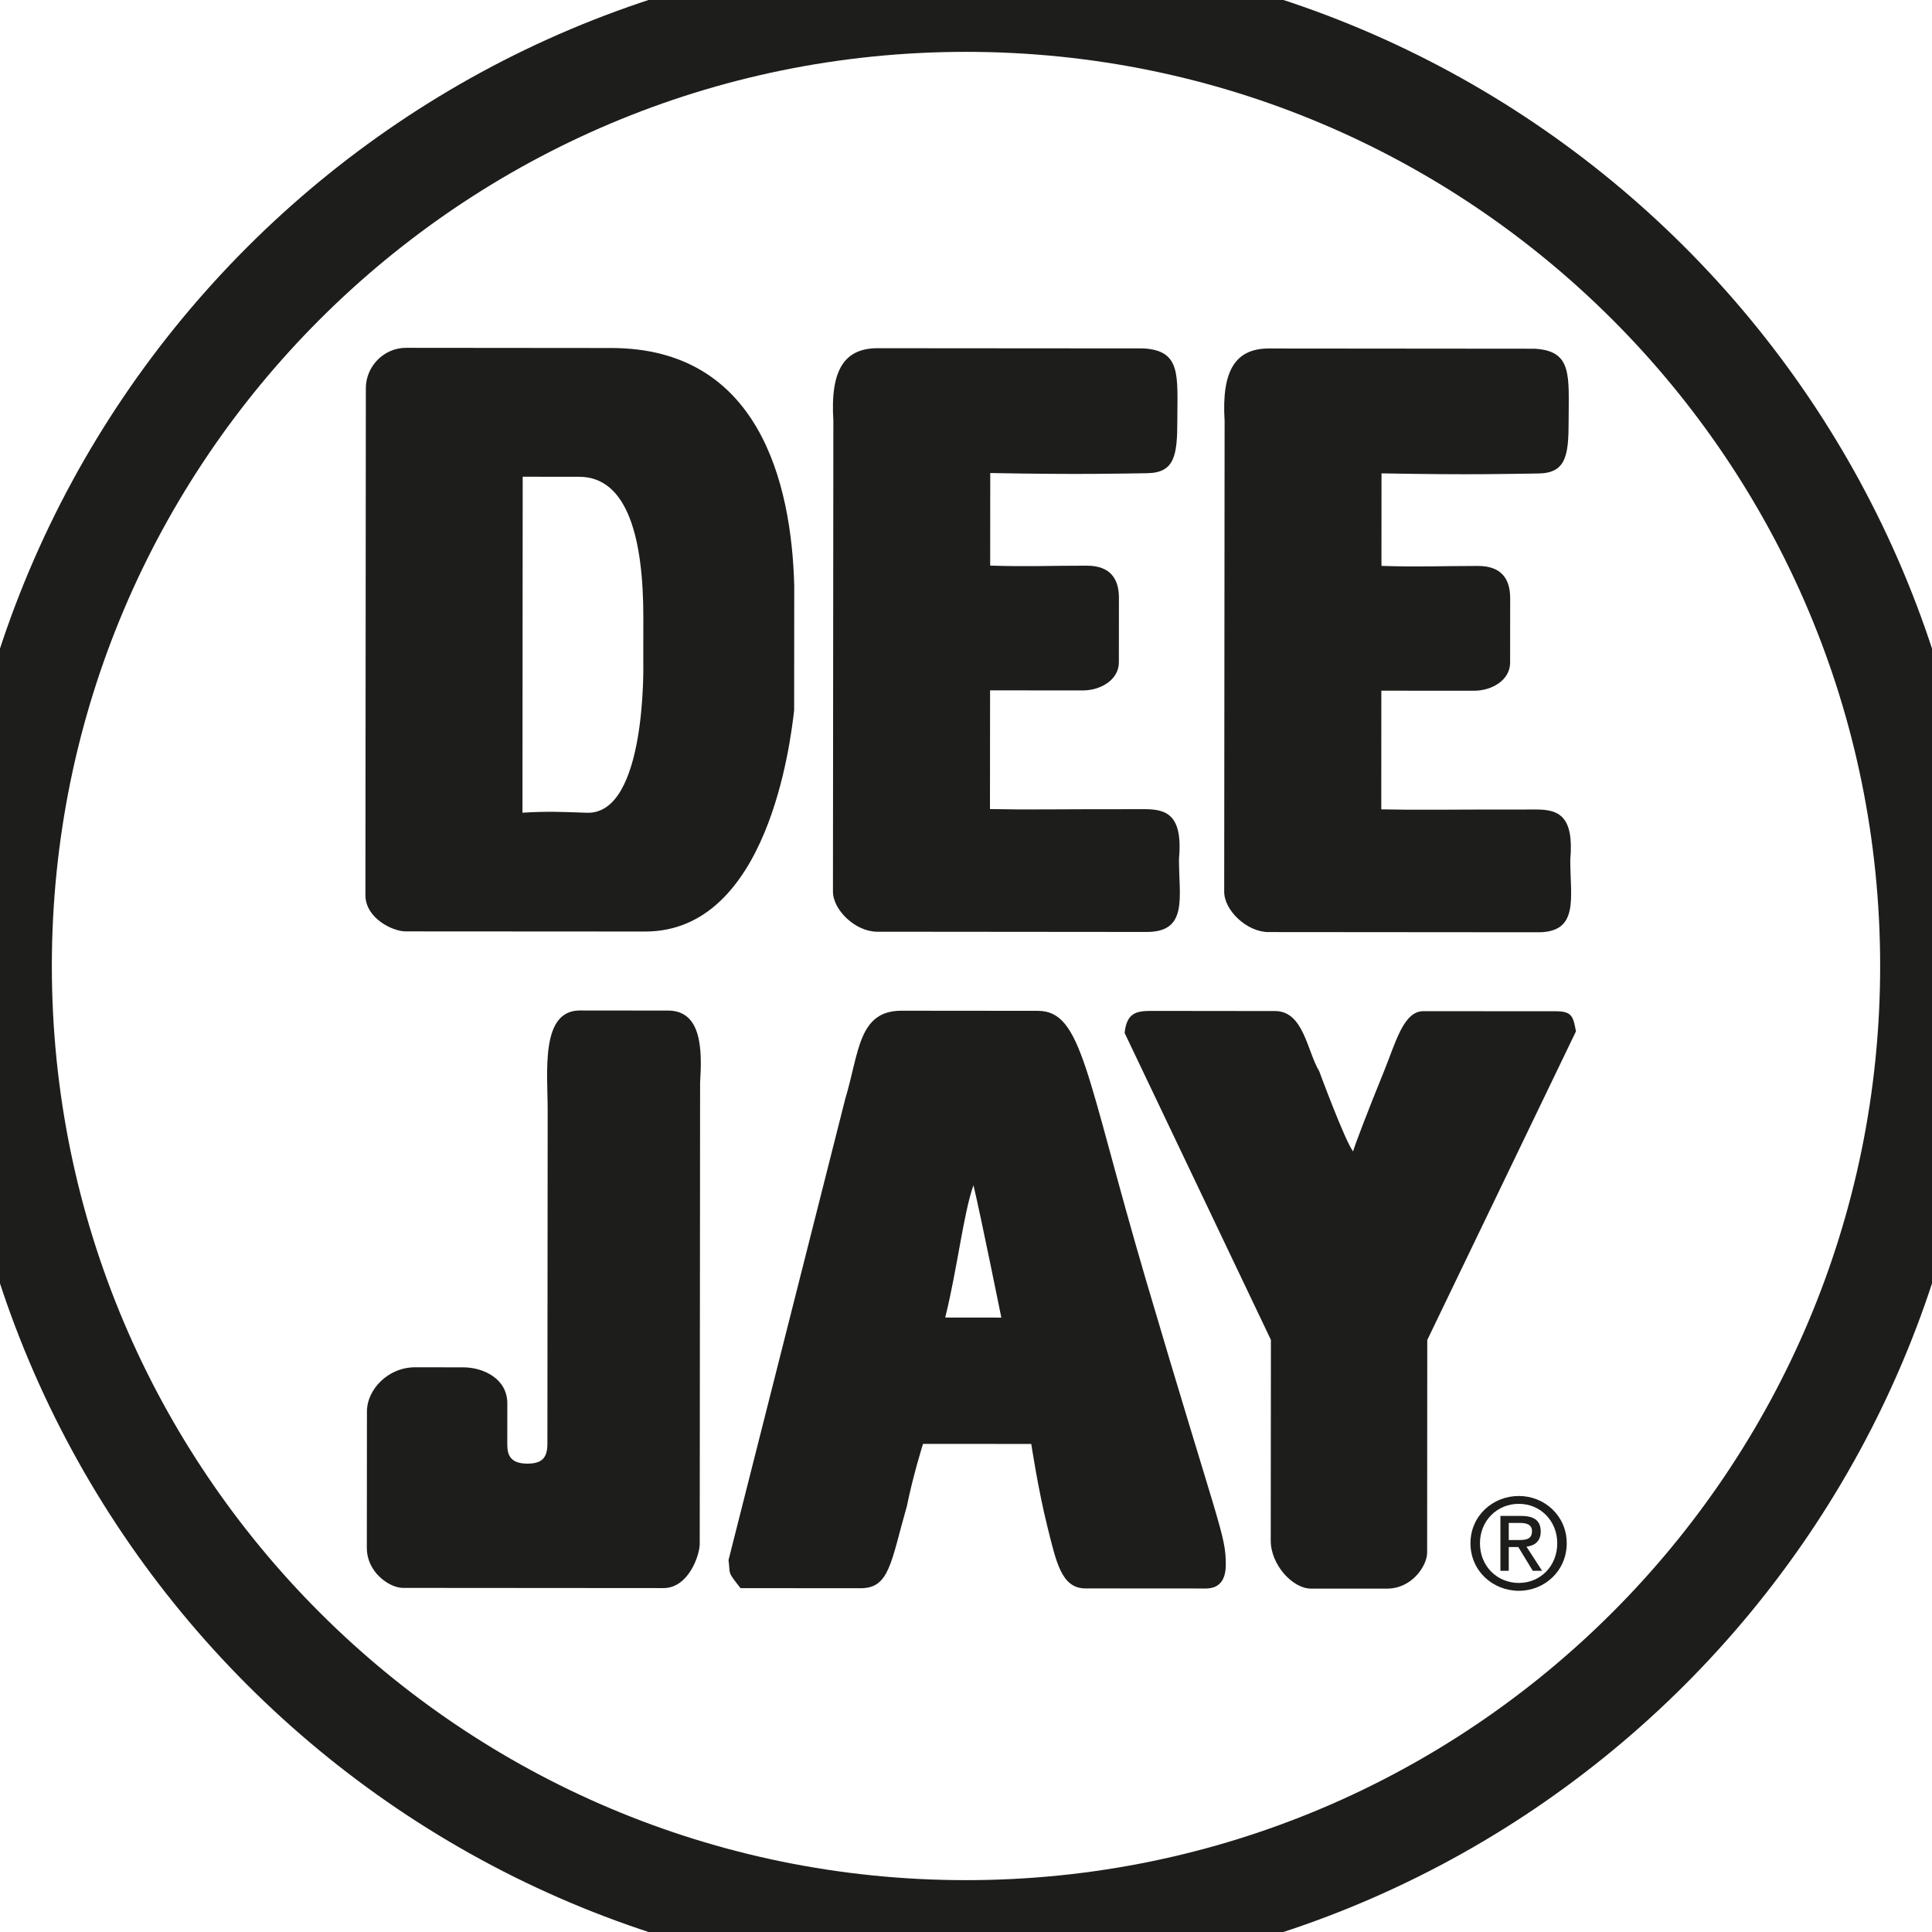 <?xml version="1.0" encoding="UTF-8"?>
<svg width="736px" height="736px" viewBox="0 0 736 736" version="1.1" xmlns="http://www.w3.org/2000/svg" xmlns:xlink="http://www.w3.org/1999/xlink" style="background: #FFFFFF;">
    <title>01 Atoms/identity/brands/lg_deejay</title>
    <g id="01-Atoms/identity/brands/lg_deejay" stroke="none" stroke-width="1" fill="none" fill-rule="evenodd">
        <rect fill="#FFFFFF" x="0" y="0" width="736" height="736"></rect>
        <g id="Group-17" transform="translate(0.241, 0.244)">
            <path d="M367.763,735.513 C570.872,735.513 735.517,570.85 735.517,367.759 C735.517,164.65 570.872,0 367.763,0 C164.659,0 0,164.65 0,367.759 C0,570.85 164.659,735.513 367.763,735.513 Z" id="Stroke-1" stroke="#1D1D1B" stroke-width="39.018"></path>
            <path d="M223.315,309.378 C213.81,309.051 208.292,308.756 198.792,309.36 L198.883,181.366 L220.354,181.384 C238.736,181.389 244.867,204.549 244.84,235.057 L244.822,251.914 C244.822,251.914 246.297,310.163 223.315,309.378 M232.656,132.331 L154.47,132.262 C145.724,132.258 139.13,139.601 139.13,147.575 L138.967,340.753 C138.962,349.499 149.225,354.558 154.289,354.572 L245.494,354.626 C292.409,354.685 300.892,282.321 302.29,270.369 L302.327,222.841 C301.278,183.292 288.658,132.376 232.656,132.331" id="Fill-3" fill="#1D1D1B"></path>
            <path d="M334.108,132.409 L435.277,132.482 C449.84,133.263 448.305,142.772 448.26,160.092 C448.26,173.275 447.197,179.869 436.789,180.023 C425.59,180.164 412.112,180.605 376.995,179.96 L376.972,215.218 C391.223,215.694 399.469,215.231 413.756,215.249 C422.947,215.249 426.017,220.476 426.017,227.538 L425.994,252.06 C425.994,258.804 418.956,262.796 412.198,262.782 L376.931,262.75 L376.886,307.967 C392.217,308.285 397.548,307.989 435.885,308.012 C444.327,308.021 450.449,310.315 448.891,327.194 C448.891,341.599 452.415,354.795 436.63,354.786 L333.926,354.696 C325.652,354.696 317.06,346.431 317.074,339.364 L317.228,159.979 C316.007,140.515 321.529,132.405 334.108,132.409" id="Fill-5" fill="#1D1D1B"></path>
            <path d="M483.169,132.515 L584.346,132.602 C598.887,133.374 597.357,142.883 597.334,160.212 C597.334,173.395 596.272,179.984 585.836,180.13 C574.66,180.266 561.159,180.729 526.047,180.084 L526.029,215.333 C540.27,215.801 548.494,215.356 562.83,215.356 C571.999,215.378 575.064,220.592 575.064,227.649 L575.042,252.171 C575.042,258.924 568.003,262.906 561.245,262.897 L525.983,262.875 L525.956,308.078 C541.264,308.4 546.596,308.105 584.937,308.137 C593.402,308.137 599.473,310.425 597.961,327.305 C597.938,341.714 601.489,354.92 585.704,354.911 L482.964,354.829 C474.704,354.806 466.121,346.541 466.121,339.475 L466.276,160.103 C465.059,140.626 470.59,132.511 483.169,132.515" id="Fill-7" fill="#1D1D1B"></path>
            <path d="M220.645,384.702 L254.254,384.738 C267.251,384.738 267.242,400.024 266.461,412.24 L266.32,587.943 C266.306,592.234 262.033,604.74 252.551,604.74 L153.24,604.668 C148.199,604.654 139.498,598.85 139.503,589.378 L139.544,537.422 C139.557,529.166 147.5,520.624 157.895,520.624 L176.232,520.647 C183.866,520.656 193.034,524.925 193.025,534.407 L193.007,549.692 C193.007,553.202 193.466,557.326 200.65,557.335 C206.599,557.335 208.288,554.751 208.293,549.692 L208.397,422.884 C208.406,408.221 205.518,384.702 220.645,384.702" id="Fill-9" fill="#1D1D1B"></path>
            <path d="M359.838,501.677 C364.42,483.367 366.791,461.96 370.606,451.266 C373.344,462.737 381.223,501.7 381.223,501.7 L359.838,501.677 Z M436.271,487.236 C413.261,408.987 412.067,384.851 395.11,384.837 L343.163,384.792 C326.656,384.792 327.065,400.822 321.752,418.406 L277.293,594.063 C278.052,599.867 276.685,598.182 281.871,604.767 L327.669,604.789 C338.654,604.799 339.126,594.853 345.248,573.478 C347.555,562.011 351.383,549.805 351.383,549.805 L392.626,549.832 C392.626,549.832 395.264,567.361 398.725,581.171 C402.13,594.853 404.115,604.867 413.261,604.867 L459.095,604.898 C464.29,604.898 466.729,601.692 466.729,595.743 C466.752,584.445 464.159,581.834 436.271,487.236 L436.271,487.236 Z" id="Fill-11" fill="#1D1D1B"></path>
            <path d="M438.192,384.862 L485.538,384.916 C496.378,384.93 497.708,400.193 502.318,407.845 C502.318,407.845 512.186,434.57 515.233,438.398 C515.392,437.244 521.213,422.004 526.699,408.612 C531.395,397.177 534.288,384.962 542.008,384.962 L592.496,384.998 C598.89,384.998 599.049,387.3 600.13,392.641 L543.479,510.235 L543.433,591.218 C543.411,596.263 537.634,604.959 528.148,604.946 L499.112,604.937 C492.245,604.923 483.826,595.913 483.849,586.59 L483.912,510.18 L428.187,393.263 C428.955,385.629 432.679,384.862 438.192,384.862" id="Fill-13" fill="#1D1D1B"></path>
            <path d="M574.525,586.43 L574.525,579.927 L578.839,579.927 C581.05,579.927 583.375,580.426 583.375,583.019 C583.375,586.239 580.982,586.43 578.298,586.43 L574.525,586.43 Z M574.525,589.105 L578.162,589.105 L583.671,598.151 L587.217,598.151 L581.277,588.968 C584.347,588.587 586.7,586.961 586.7,583.201 C586.7,579.091 584.256,577.261 579.316,577.261 L571.341,577.261 L571.341,598.151 L574.525,598.151 L574.525,589.105 Z M578.367,605.771 C588.212,605.771 596.608,598.151 596.608,587.67 C596.608,577.261 588.212,569.655 578.367,569.655 C568.38,569.655 559.938,577.261 559.938,587.67 C559.938,598.151 568.38,605.771 578.367,605.771 L578.367,605.771 Z M563.553,587.67 C563.553,579.091 570.056,572.647 578.367,572.647 C586.559,572.647 592.994,579.091 592.994,587.67 C592.994,596.375 586.559,602.778 578.367,602.778 C570.056,602.778 563.553,596.375 563.553,587.67 L563.553,587.67 Z" id="Fill-15" fill="#1D1D1B"></path>
        </g>
    </g>
</svg>
